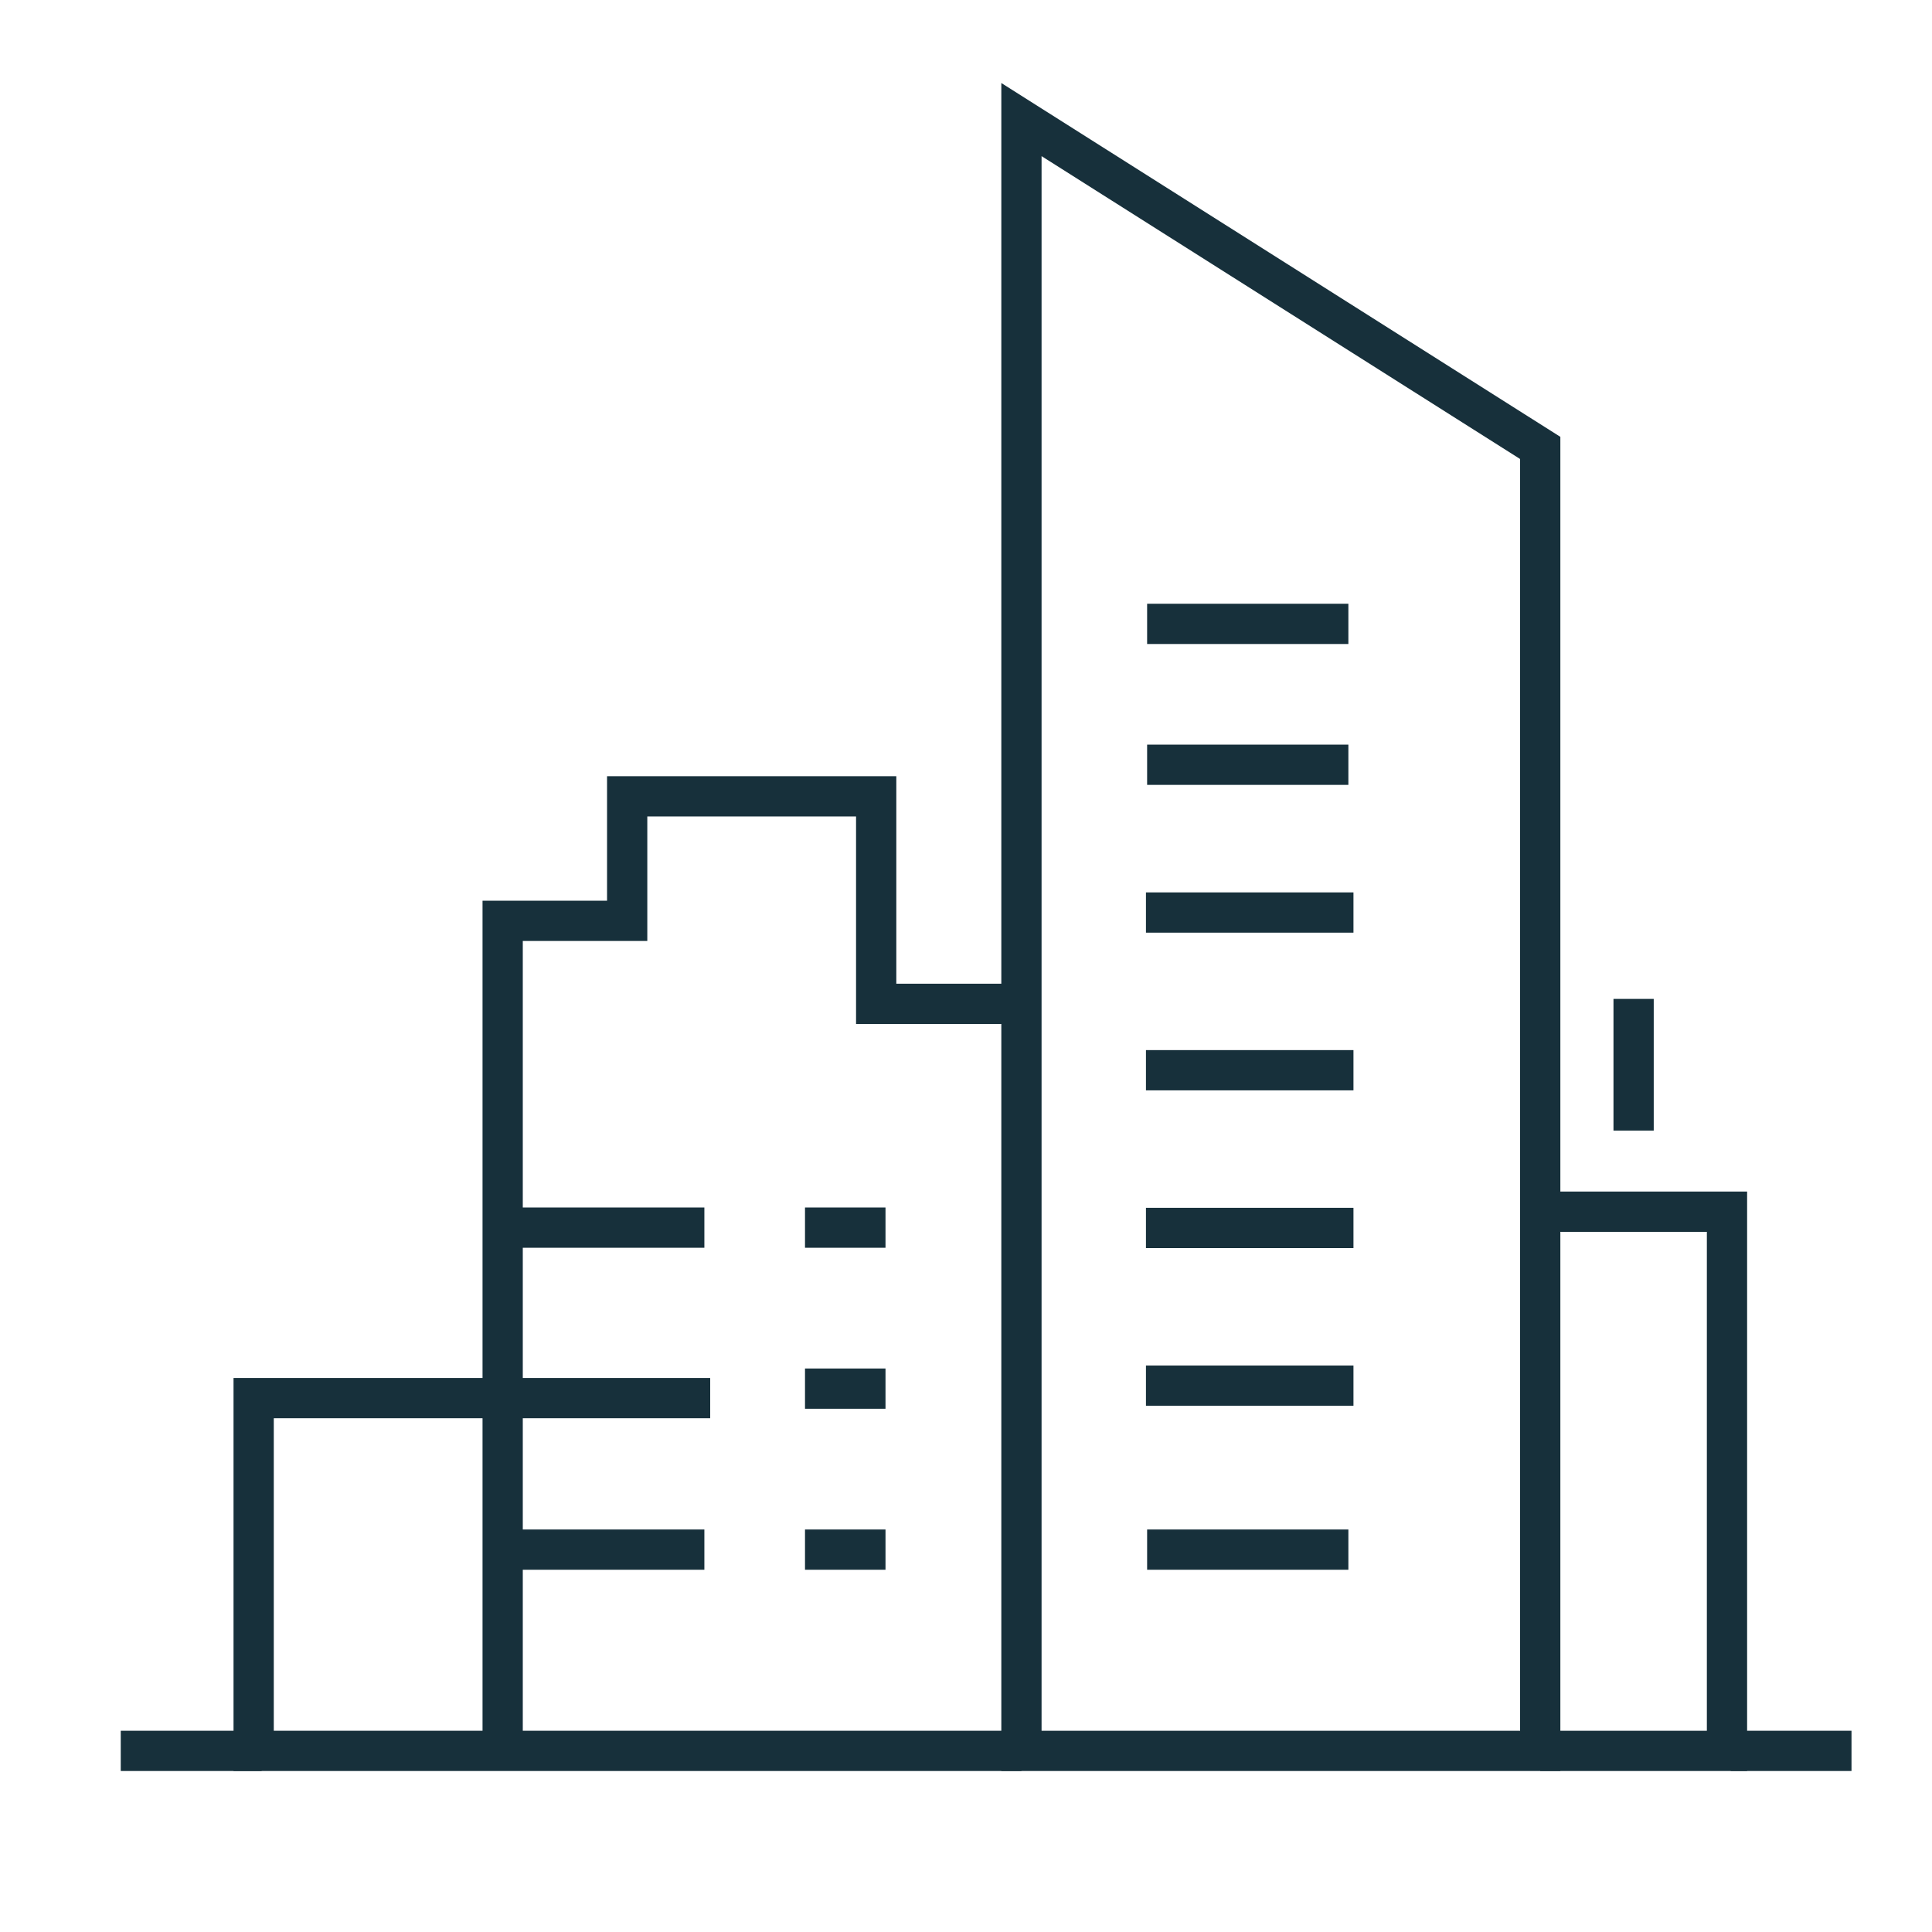 <svg xmlns="http://www.w3.org/2000/svg" width="96" height="96" viewBox="0 0 96 96">
  <g id="Group_108" data-name="Group 108" transform="translate(-655.535 -2919.535)">
    <rect id="Rectangle_100" data-name="Rectangle 100" width="96" height="96" transform="translate(655.535 2919.535)" fill="rgba(255,255,255,0)"/>
    <g id="Group_109" data-name="Group 109" transform="translate(196.952 2824.17)">
      <path id="Path_475" data-name="Path 475" d="M508,101.307v81.059h25.778V117.622Z" transform="translate(1.338)" fill="none" stroke="#17303B" stroke-miterlimit="10" stroke-width="2"/>
      <path id="Path_476" data-name="Path 476" d="M483,181.432V140.187h6.187V134H501.56v10.311h7.218" transform="translate(0.56 0.934)" fill="none" stroke="#17303B" stroke-miterlimit="10" stroke-width="2"/>
      <path id="Path_477" data-name="Path 477" d="M493.685,163H471v17.529h38.151" transform="translate(0.187 1.836)" fill="none" stroke="#17303B" stroke-miterlimit="10" stroke-width="2"/>
      <line id="Line_29" data-name="Line 29" x1="10" transform="translate(483.583 156.365)" fill="none" stroke="#17303B" stroke-miterlimit="10" stroke-width="2"/>
      <line id="Line_30" data-name="Line 30" x1="10.311" transform="translate(515.525 156.381)" fill="none" stroke="#17303B" stroke-miterlimit="10" stroke-width="2"/>
      <line id="Line_31" data-name="Line 31" x1="10.311" transform="translate(515.525 164.217)" fill="none" stroke="#17303B" stroke-miterlimit="10" stroke-width="2"/>
      <line id="Line_32" data-name="Line 32" x1="10" transform="translate(515.583 172.365)" fill="none" stroke="#17303B" stroke-miterlimit="10" stroke-width="2"/>
      <line id="Line_33" data-name="Line 33" x1="10.311" transform="translate(515.525 148.544)" fill="none" stroke="#17303B" stroke-miterlimit="10" stroke-width="2"/>
      <line id="Line_34" data-name="Line 34" x1="10.311" transform="translate(515.525 140.708)" fill="none" stroke="#17303B" stroke-miterlimit="10" stroke-width="2"/>
      <line id="Line_35" data-name="Line 35" x1="10" transform="translate(515.583 133.365)" fill="none" stroke="#17303B" stroke-miterlimit="10" stroke-width="2"/>
      <line id="Line_134" data-name="Line 134" x1="10" transform="translate(515.583 126.365)" fill="none" stroke="#17303B" stroke-miterlimit="10" stroke-width="2"/>
      <line id="Line_36" data-name="Line 36" x1="10" transform="translate(483.583 172.365)" fill="none" stroke="#17303B" stroke-miterlimit="10" stroke-width="2"/>
      <line id="Line_37" data-name="Line 37" x1="4" transform="translate(498.583 172.365)" fill="none" stroke="#17303B" stroke-miterlimit="10" stroke-width="2"/>
      <line id="Line_38" data-name="Line 38" x1="4" transform="translate(498.583 164.365)" fill="none" stroke="#17303B" stroke-miterlimit="10" stroke-width="2"/>
      <line id="Line_39" data-name="Line 39" x1="4" transform="translate(498.583 156.365)" fill="none" stroke="#17303B" stroke-miterlimit="10" stroke-width="2"/>
      <path id="Path_478" data-name="Path 478" d="M533,154.017h9.28v26.792H533" transform="translate(2.116 1.557)" fill="none" stroke="#17303B" stroke-miterlimit="10" stroke-width="2"/>
      <line id="Line_40" data-name="Line 40" x2="6" transform="translate(544.583 182.365)" fill="none" stroke="#17303B" stroke-miterlimit="10" stroke-width="2"/>
      <line id="Line_41" data-name="Line 41" x2="7" transform="translate(464.583 182.365)" fill="none" stroke="#17303B" stroke-miterlimit="10" stroke-width="2"/>
      <path id="Path_486" data-name="Path 486" d="M539.756,151.543V145" fill="none" stroke="#17303B" stroke-miterlimit="10" stroke-width="2"/>
    </g>
  </g>
</svg>
